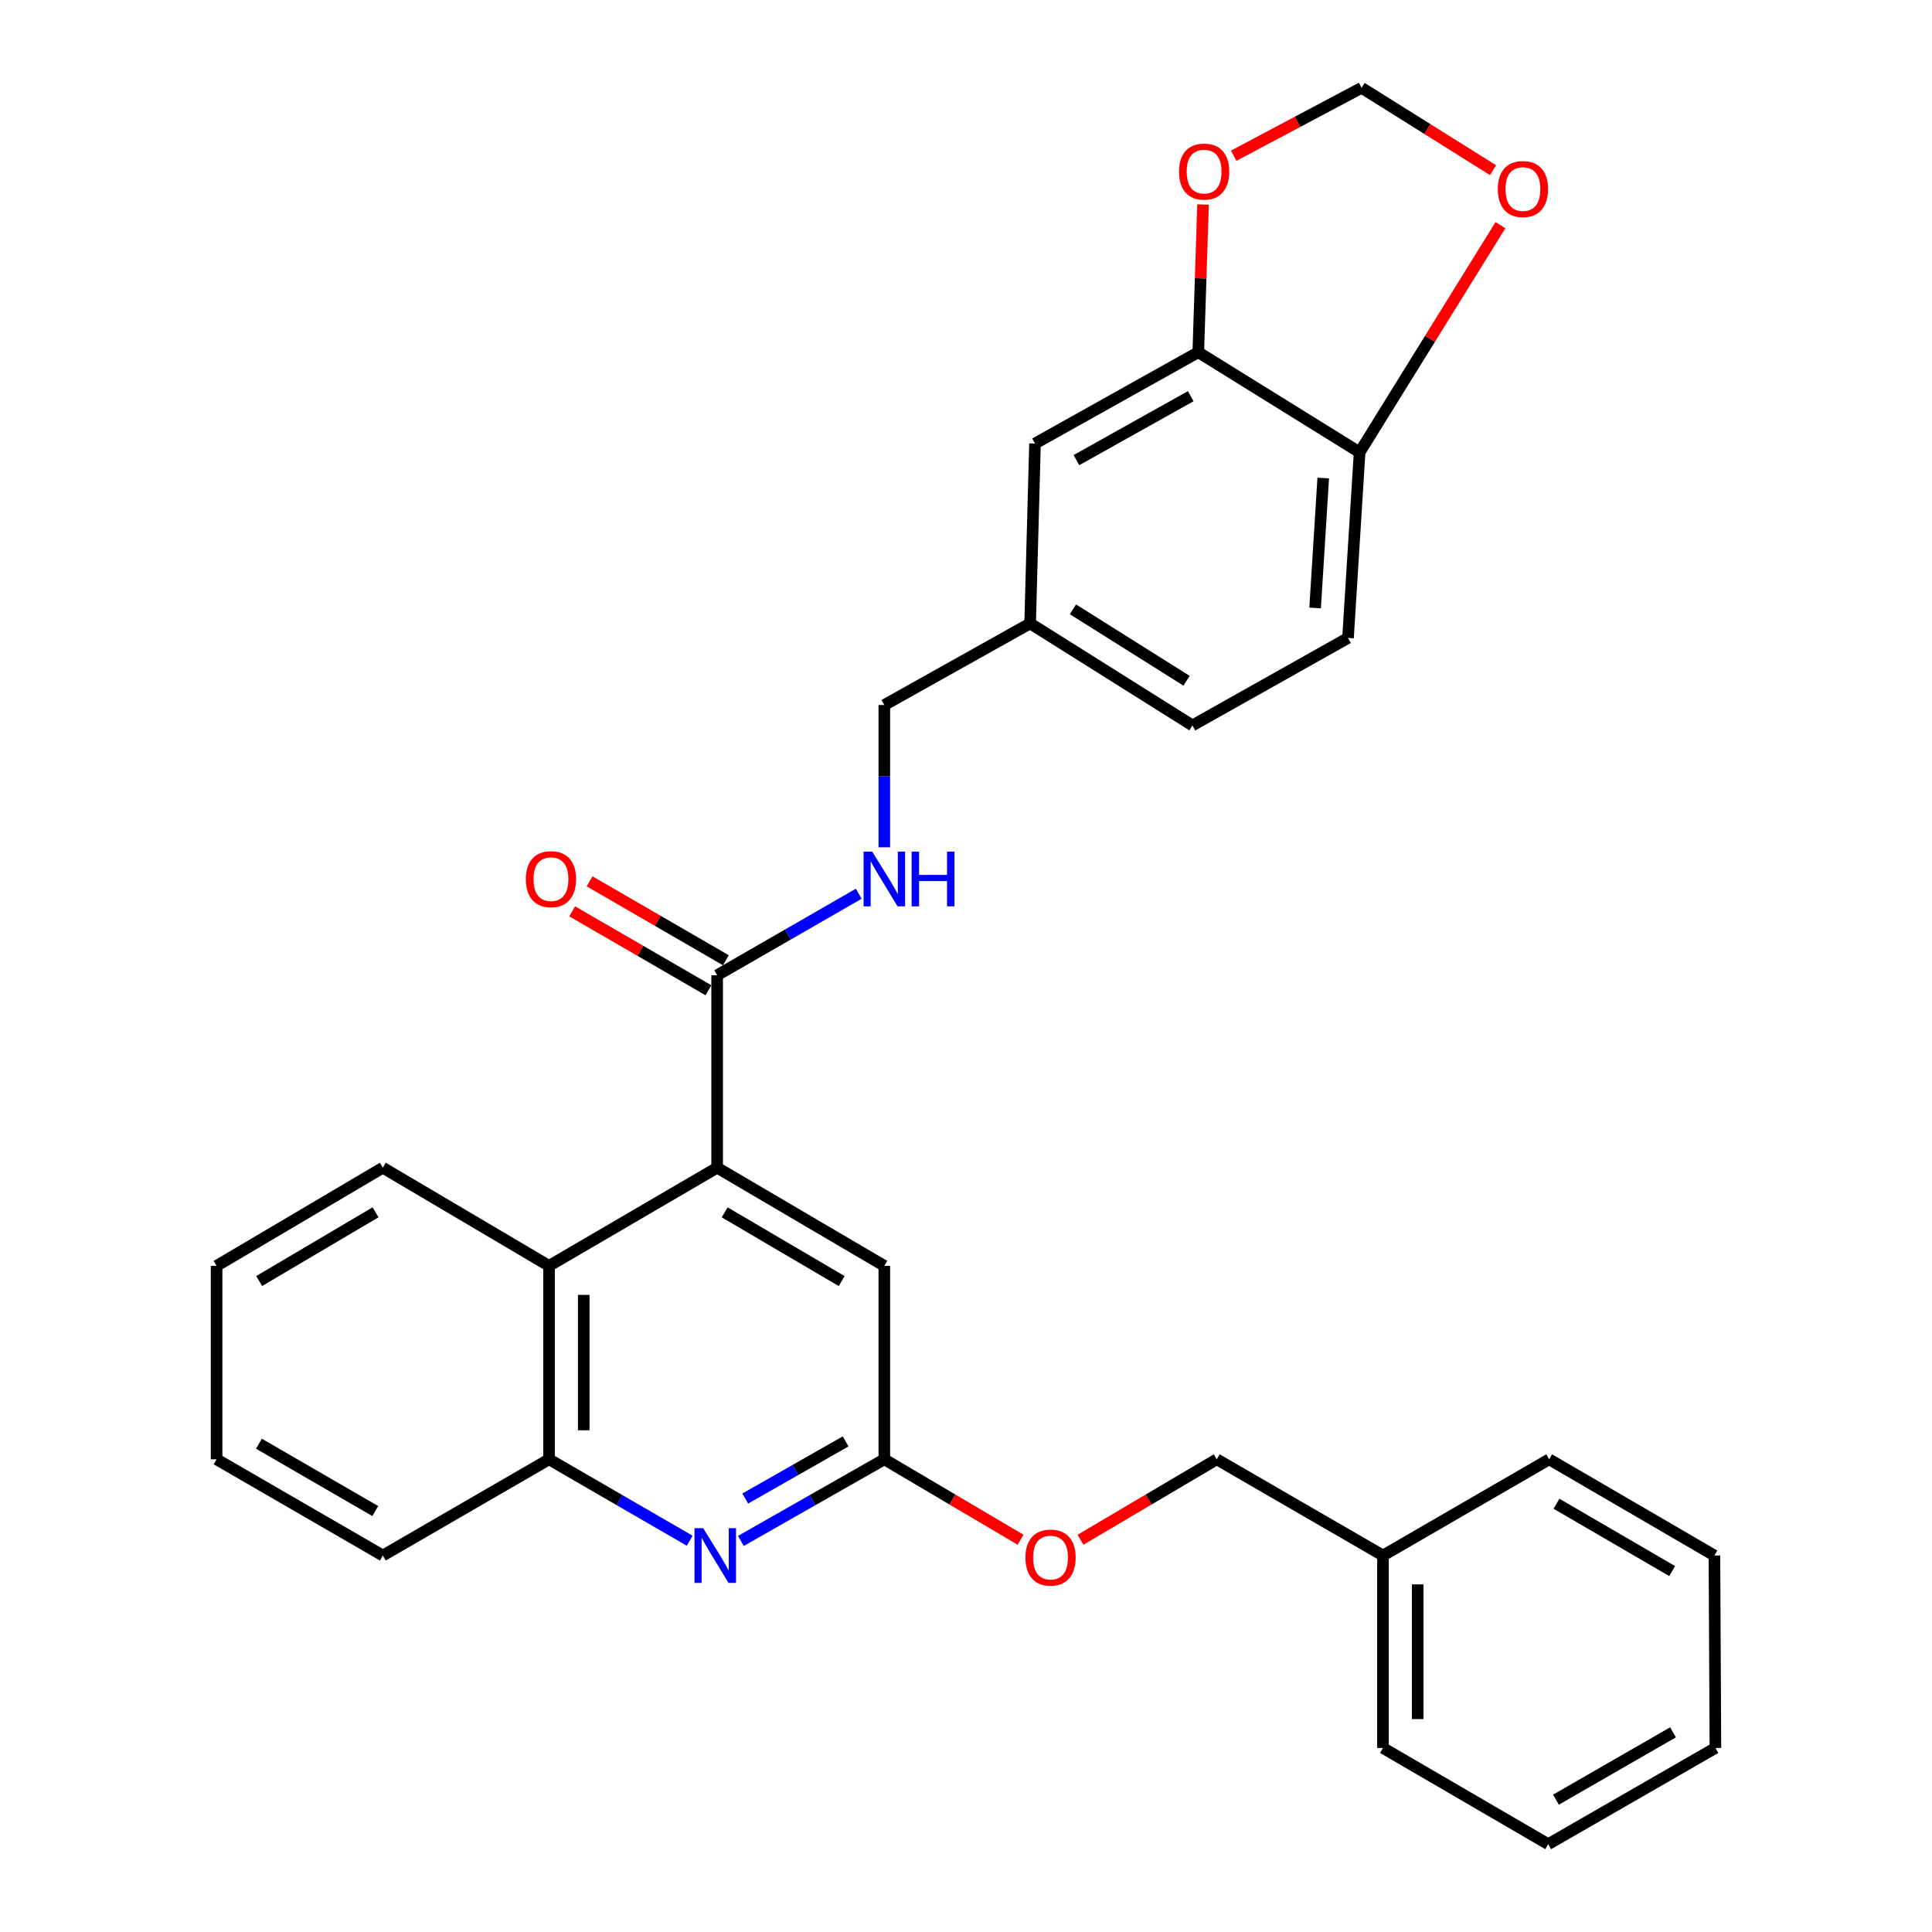 <?xml version='1.0' encoding='iso-8859-1'?>
<svg version='1.1' baseProfile='full'
              xmlns='http://www.w3.org/2000/svg'
                      xmlns:rdkit='http://www.rdkit.org/xml'
                      xmlns:xlink='http://www.w3.org/1999/xlink'
                  xml:space='preserve'
width='1000px' height='1000px' viewBox='0 0 1000 1000'>
<!-- END OF HEADER -->
<rect style='opacity:1.0;fill:#FFFFFF;stroke:none' width='1000' height='1000' x='0' y='0'> </rect>
<path class='bond-1' d='M 371.195,604.399 L 371.195,504.789' style='fill:none;fill-rule:evenodd;stroke:#000000;stroke-width:6px;stroke-linecap:butt;stroke-linejoin:miter;stroke-opacity:1' />
<path class='bond-2' d='M 371.195,604.399 L 284.177,655.217' style='fill:none;fill-rule:evenodd;stroke:#000000;stroke-width:6px;stroke-linecap:butt;stroke-linejoin:miter;stroke-opacity:1' />
<path class='bond-7' d='M 371.195,604.399 L 457.723,655.217' style='fill:none;fill-rule:evenodd;stroke:#000000;stroke-width:6px;stroke-linecap:butt;stroke-linejoin:miter;stroke-opacity:1' />
<path class='bond-7' d='M 375.079,627.509 L 435.649,663.081' style='fill:none;fill-rule:evenodd;stroke:#000000;stroke-width:6px;stroke-linecap:butt;stroke-linejoin:miter;stroke-opacity:1' />
<path class='bond-0' d='M 383.474,797.591 L 420.599,776.463' style='fill:none;fill-rule:evenodd;stroke:#0000FF;stroke-width:6px;stroke-linecap:butt;stroke-linejoin:miter;stroke-opacity:1' />
<path class='bond-0' d='M 420.599,776.463 L 457.723,755.336' style='fill:none;fill-rule:evenodd;stroke:#000000;stroke-width:6px;stroke-linecap:butt;stroke-linejoin:miter;stroke-opacity:1' />
<path class='bond-0' d='M 385.728,775.643 L 411.715,760.854' style='fill:none;fill-rule:evenodd;stroke:#0000FF;stroke-width:6px;stroke-linecap:butt;stroke-linejoin:miter;stroke-opacity:1' />
<path class='bond-0' d='M 411.715,760.854 L 437.703,746.064' style='fill:none;fill-rule:evenodd;stroke:#000000;stroke-width:6px;stroke-linecap:butt;stroke-linejoin:miter;stroke-opacity:1' />
<path class='bond-30' d='M 356.992,797.481 L 320.584,776.408' style='fill:none;fill-rule:evenodd;stroke:#0000FF;stroke-width:6px;stroke-linecap:butt;stroke-linejoin:miter;stroke-opacity:1' />
<path class='bond-30' d='M 320.584,776.408 L 284.177,755.336' style='fill:none;fill-rule:evenodd;stroke:#000000;stroke-width:6px;stroke-linecap:butt;stroke-linejoin:miter;stroke-opacity:1' />
<path class='bond-6' d='M 371.195,504.789 L 407.841,483.69' style='fill:none;fill-rule:evenodd;stroke:#000000;stroke-width:6px;stroke-linecap:butt;stroke-linejoin:miter;stroke-opacity:1' />
<path class='bond-6' d='M 407.841,483.69 L 444.487,462.59' style='fill:none;fill-rule:evenodd;stroke:#0000FF;stroke-width:6px;stroke-linecap:butt;stroke-linejoin:miter;stroke-opacity:1' />
<path class='bond-13' d='M 375.695,497.018 L 340.428,476.593' style='fill:none;fill-rule:evenodd;stroke:#000000;stroke-width:6px;stroke-linecap:butt;stroke-linejoin:miter;stroke-opacity:1' />
<path class='bond-13' d='M 340.428,476.593 L 305.161,456.167' style='fill:none;fill-rule:evenodd;stroke:#FF0000;stroke-width:6px;stroke-linecap:butt;stroke-linejoin:miter;stroke-opacity:1' />
<path class='bond-13' d='M 366.694,512.56 L 331.427,492.135' style='fill:none;fill-rule:evenodd;stroke:#000000;stroke-width:6px;stroke-linecap:butt;stroke-linejoin:miter;stroke-opacity:1' />
<path class='bond-13' d='M 331.427,492.135 L 296.159,471.709' style='fill:none;fill-rule:evenodd;stroke:#FF0000;stroke-width:6px;stroke-linecap:butt;stroke-linejoin:miter;stroke-opacity:1' />
<path class='bond-4' d='M 284.177,655.217 L 284.177,755.336' style='fill:none;fill-rule:evenodd;stroke:#000000;stroke-width:6px;stroke-linecap:butt;stroke-linejoin:miter;stroke-opacity:1' />
<path class='bond-4' d='M 302.137,670.235 L 302.137,740.318' style='fill:none;fill-rule:evenodd;stroke:#000000;stroke-width:6px;stroke-linecap:butt;stroke-linejoin:miter;stroke-opacity:1' />
<path class='bond-21' d='M 284.177,655.217 L 198.157,604.399' style='fill:none;fill-rule:evenodd;stroke:#000000;stroke-width:6px;stroke-linecap:butt;stroke-linejoin:miter;stroke-opacity:1' />
<path class='bond-3' d='M 457.723,755.336 L 457.723,655.217' style='fill:none;fill-rule:evenodd;stroke:#000000;stroke-width:6px;stroke-linecap:butt;stroke-linejoin:miter;stroke-opacity:1' />
<path class='bond-14' d='M 457.723,755.336 L 492.994,776.156' style='fill:none;fill-rule:evenodd;stroke:#000000;stroke-width:6px;stroke-linecap:butt;stroke-linejoin:miter;stroke-opacity:1' />
<path class='bond-14' d='M 492.994,776.156 L 528.266,796.975' style='fill:none;fill-rule:evenodd;stroke:#FF0000;stroke-width:6px;stroke-linecap:butt;stroke-linejoin:miter;stroke-opacity:1' />
<path class='bond-22' d='M 284.177,755.336 L 198.157,805.136' style='fill:none;fill-rule:evenodd;stroke:#000000;stroke-width:6px;stroke-linecap:butt;stroke-linejoin:miter;stroke-opacity:1' />
<path class='bond-5' d='M 620.224,182.302 L 535.711,229.578' style='fill:none;fill-rule:evenodd;stroke:#000000;stroke-width:6px;stroke-linecap:butt;stroke-linejoin:miter;stroke-opacity:1' />
<path class='bond-5' d='M 616.315,205.068 L 557.156,238.161' style='fill:none;fill-rule:evenodd;stroke:#000000;stroke-width:6px;stroke-linecap:butt;stroke-linejoin:miter;stroke-opacity:1' />
<path class='bond-9' d='M 620.224,182.302 L 621.46,144.071' style='fill:none;fill-rule:evenodd;stroke:#000000;stroke-width:6px;stroke-linecap:butt;stroke-linejoin:miter;stroke-opacity:1' />
<path class='bond-9' d='M 621.46,144.071 L 622.695,105.839' style='fill:none;fill-rule:evenodd;stroke:#FF0000;stroke-width:6px;stroke-linecap:butt;stroke-linejoin:miter;stroke-opacity:1' />
<path class='bond-32' d='M 620.224,182.302 L 703.73,234.138' style='fill:none;fill-rule:evenodd;stroke:#000000;stroke-width:6px;stroke-linecap:butt;stroke-linejoin:miter;stroke-opacity:1' />
<path class='bond-17' d='M 457.723,438.558 L 457.723,401.738' style='fill:none;fill-rule:evenodd;stroke:#0000FF;stroke-width:6px;stroke-linecap:butt;stroke-linejoin:miter;stroke-opacity:1' />
<path class='bond-17' d='M 457.723,401.738 L 457.723,364.919' style='fill:none;fill-rule:evenodd;stroke:#000000;stroke-width:6px;stroke-linecap:butt;stroke-linejoin:miter;stroke-opacity:1' />
<path class='bond-8' d='M 703.73,234.138 L 697.723,330.215' style='fill:none;fill-rule:evenodd;stroke:#000000;stroke-width:6px;stroke-linecap:butt;stroke-linejoin:miter;stroke-opacity:1' />
<path class='bond-8' d='M 684.903,247.429 L 680.699,314.683' style='fill:none;fill-rule:evenodd;stroke:#000000;stroke-width:6px;stroke-linecap:butt;stroke-linejoin:miter;stroke-opacity:1' />
<path class='bond-10' d='M 703.73,234.138 L 740.178,175.339' style='fill:none;fill-rule:evenodd;stroke:#000000;stroke-width:6px;stroke-linecap:butt;stroke-linejoin:miter;stroke-opacity:1' />
<path class='bond-10' d='M 740.178,175.339 L 776.627,116.54' style='fill:none;fill-rule:evenodd;stroke:#FF0000;stroke-width:6px;stroke-linecap:butt;stroke-linejoin:miter;stroke-opacity:1' />
<path class='bond-11' d='M 638.555,80.61 L 671.656,63.032' style='fill:none;fill-rule:evenodd;stroke:#FF0000;stroke-width:6px;stroke-linecap:butt;stroke-linejoin:miter;stroke-opacity:1' />
<path class='bond-11' d='M 671.656,63.032 L 704.757,45.455' style='fill:none;fill-rule:evenodd;stroke:#000000;stroke-width:6px;stroke-linecap:butt;stroke-linejoin:miter;stroke-opacity:1' />
<path class='bond-34' d='M 772.799,88.081 L 738.778,66.768' style='fill:none;fill-rule:evenodd;stroke:#FF0000;stroke-width:6px;stroke-linecap:butt;stroke-linejoin:miter;stroke-opacity:1' />
<path class='bond-34' d='M 738.778,66.768 L 704.757,45.455' style='fill:none;fill-rule:evenodd;stroke:#000000;stroke-width:6px;stroke-linecap:butt;stroke-linejoin:miter;stroke-opacity:1' />
<path class='bond-12' d='M 535.711,229.578 L 533.197,322.672' style='fill:none;fill-rule:evenodd;stroke:#000000;stroke-width:6px;stroke-linecap:butt;stroke-linejoin:miter;stroke-opacity:1' />
<path class='bond-18' d='M 559.261,796.974 L 594.522,776.155' style='fill:none;fill-rule:evenodd;stroke:#FF0000;stroke-width:6px;stroke-linecap:butt;stroke-linejoin:miter;stroke-opacity:1' />
<path class='bond-18' d='M 594.522,776.155 L 629.783,755.336' style='fill:none;fill-rule:evenodd;stroke:#000000;stroke-width:6px;stroke-linecap:butt;stroke-linejoin:miter;stroke-opacity:1' />
<path class='bond-15' d='M 697.723,330.215 L 617.201,375.485' style='fill:none;fill-rule:evenodd;stroke:#000000;stroke-width:6px;stroke-linecap:butt;stroke-linejoin:miter;stroke-opacity:1' />
<path class='bond-16' d='M 533.197,322.672 L 457.723,364.919' style='fill:none;fill-rule:evenodd;stroke:#000000;stroke-width:6px;stroke-linecap:butt;stroke-linejoin:miter;stroke-opacity:1' />
<path class='bond-19' d='M 533.197,322.672 L 617.201,375.485' style='fill:none;fill-rule:evenodd;stroke:#000000;stroke-width:6px;stroke-linecap:butt;stroke-linejoin:miter;stroke-opacity:1' />
<path class='bond-19' d='M 555.357,315.389 L 614.16,352.358' style='fill:none;fill-rule:evenodd;stroke:#000000;stroke-width:6px;stroke-linecap:butt;stroke-linejoin:miter;stroke-opacity:1' />
<path class='bond-20' d='M 629.783,755.336 L 715.823,805.136' style='fill:none;fill-rule:evenodd;stroke:#000000;stroke-width:6px;stroke-linecap:butt;stroke-linejoin:miter;stroke-opacity:1' />
<path class='bond-23' d='M 715.823,805.136 L 715.823,904.746' style='fill:none;fill-rule:evenodd;stroke:#000000;stroke-width:6px;stroke-linecap:butt;stroke-linejoin:miter;stroke-opacity:1' />
<path class='bond-23' d='M 733.783,820.077 L 733.783,889.804' style='fill:none;fill-rule:evenodd;stroke:#000000;stroke-width:6px;stroke-linecap:butt;stroke-linejoin:miter;stroke-opacity:1' />
<path class='bond-24' d='M 715.823,805.136 L 801.843,755.336' style='fill:none;fill-rule:evenodd;stroke:#000000;stroke-width:6px;stroke-linecap:butt;stroke-linejoin:miter;stroke-opacity:1' />
<path class='bond-25' d='M 198.157,604.399 L 112.107,655.217' style='fill:none;fill-rule:evenodd;stroke:#000000;stroke-width:6px;stroke-linecap:butt;stroke-linejoin:miter;stroke-opacity:1' />
<path class='bond-25' d='M 194.383,627.487 L 134.148,663.059' style='fill:none;fill-rule:evenodd;stroke:#000000;stroke-width:6px;stroke-linecap:butt;stroke-linejoin:miter;stroke-opacity:1' />
<path class='bond-31' d='M 198.157,805.136 L 112.107,755.336' style='fill:none;fill-rule:evenodd;stroke:#000000;stroke-width:6px;stroke-linecap:butt;stroke-linejoin:miter;stroke-opacity:1' />
<path class='bond-31' d='M 194.246,782.121 L 134.011,747.261' style='fill:none;fill-rule:evenodd;stroke:#000000;stroke-width:6px;stroke-linecap:butt;stroke-linejoin:miter;stroke-opacity:1' />
<path class='bond-28' d='M 715.823,904.746 L 801.344,954.545' style='fill:none;fill-rule:evenodd;stroke:#000000;stroke-width:6px;stroke-linecap:butt;stroke-linejoin:miter;stroke-opacity:1' />
<path class='bond-27' d='M 801.843,755.336 L 887.384,805.136' style='fill:none;fill-rule:evenodd;stroke:#000000;stroke-width:6px;stroke-linecap:butt;stroke-linejoin:miter;stroke-opacity:1' />
<path class='bond-27' d='M 805.638,778.327 L 865.516,813.187' style='fill:none;fill-rule:evenodd;stroke:#000000;stroke-width:6px;stroke-linecap:butt;stroke-linejoin:miter;stroke-opacity:1' />
<path class='bond-26' d='M 112.107,655.217 L 112.107,755.336' style='fill:none;fill-rule:evenodd;stroke:#000000;stroke-width:6px;stroke-linecap:butt;stroke-linejoin:miter;stroke-opacity:1' />
<path class='bond-29' d='M 887.384,805.136 L 887.893,904.746' style='fill:none;fill-rule:evenodd;stroke:#000000;stroke-width:6px;stroke-linecap:butt;stroke-linejoin:miter;stroke-opacity:1' />
<path class='bond-33' d='M 801.344,954.545 L 887.893,904.746' style='fill:none;fill-rule:evenodd;stroke:#000000;stroke-width:6px;stroke-linecap:butt;stroke-linejoin:miter;stroke-opacity:1' />
<path class='bond-33' d='M 805.369,931.508 L 865.953,896.648' style='fill:none;fill-rule:evenodd;stroke:#000000;stroke-width:6px;stroke-linecap:butt;stroke-linejoin:miter;stroke-opacity:1' />
<path  class='atom-1' d='M 363.957 790.976
L 373.237 805.976
Q 374.157 807.456, 375.637 810.136
Q 377.117 812.816, 377.197 812.976
L 377.197 790.976
L 380.957 790.976
L 380.957 819.296
L 377.077 819.296
L 367.117 802.896
Q 365.957 800.976, 364.717 798.776
Q 363.517 796.576, 363.157 795.896
L 363.157 819.296
L 359.477 819.296
L 359.477 790.976
L 363.957 790.976
' fill='#0000FF'/>
<path  class='atom-7' d='M 451.463 440.81
L 460.743 455.81
Q 461.663 457.29, 463.143 459.97
Q 464.623 462.65, 464.703 462.81
L 464.703 440.81
L 468.463 440.81
L 468.463 469.13
L 464.583 469.13
L 454.623 452.73
Q 453.463 450.81, 452.223 448.61
Q 451.023 446.41, 450.663 445.73
L 450.663 469.13
L 446.983 469.13
L 446.983 440.81
L 451.463 440.81
' fill='#0000FF'/>
<path  class='atom-7' d='M 471.863 440.81
L 475.703 440.81
L 475.703 452.85
L 490.183 452.85
L 490.183 440.81
L 494.023 440.81
L 494.023 469.13
L 490.183 469.13
L 490.183 456.05
L 475.703 456.05
L 475.703 469.13
L 471.863 469.13
L 471.863 440.81
' fill='#0000FF'/>
<path  class='atom-10' d='M 610.248 88.819
Q 610.248 82.019, 613.608 78.219
Q 616.968 74.419, 623.248 74.419
Q 629.528 74.419, 632.888 78.219
Q 636.248 82.019, 636.248 88.819
Q 636.248 95.699, 632.848 99.619
Q 629.448 103.499, 623.248 103.499
Q 617.008 103.499, 613.608 99.619
Q 610.248 95.739, 610.248 88.819
M 623.248 100.299
Q 627.568 100.299, 629.888 97.419
Q 632.248 94.499, 632.248 88.819
Q 632.248 83.259, 629.888 80.459
Q 627.568 77.619, 623.248 77.619
Q 618.928 77.619, 616.568 80.419
Q 614.248 83.219, 614.248 88.819
Q 614.248 94.539, 616.568 97.419
Q 618.928 100.299, 623.248 100.299
' fill='#FF0000'/>
<path  class='atom-11' d='M 775.263 97.849
Q 775.263 91.049, 778.623 87.249
Q 781.983 83.449, 788.263 83.449
Q 794.543 83.449, 797.903 87.249
Q 801.263 91.049, 801.263 97.849
Q 801.263 104.729, 797.863 108.649
Q 794.463 112.529, 788.263 112.529
Q 782.023 112.529, 778.623 108.649
Q 775.263 104.769, 775.263 97.849
M 788.263 109.329
Q 792.583 109.329, 794.903 106.449
Q 797.263 103.529, 797.263 97.849
Q 797.263 92.289, 794.903 89.489
Q 792.583 86.649, 788.263 86.649
Q 783.943 86.649, 781.583 89.449
Q 779.263 92.249, 779.263 97.849
Q 779.263 103.569, 781.583 106.449
Q 783.943 109.329, 788.263 109.329
' fill='#FF0000'/>
<path  class='atom-14' d='M 272.175 455.05
Q 272.175 448.25, 275.535 444.45
Q 278.895 440.65, 285.175 440.65
Q 291.455 440.65, 294.815 444.45
Q 298.175 448.25, 298.175 455.05
Q 298.175 461.93, 294.775 465.85
Q 291.375 469.73, 285.175 469.73
Q 278.935 469.73, 275.535 465.85
Q 272.175 461.97, 272.175 455.05
M 285.175 466.53
Q 289.495 466.53, 291.815 463.65
Q 294.175 460.73, 294.175 455.05
Q 294.175 449.49, 291.815 446.69
Q 289.495 443.85, 285.175 443.85
Q 280.855 443.85, 278.495 446.65
Q 276.175 449.45, 276.175 455.05
Q 276.175 460.77, 278.495 463.65
Q 280.855 466.53, 285.175 466.53
' fill='#FF0000'/>
<path  class='atom-15' d='M 530.763 806.203
Q 530.763 799.403, 534.123 795.603
Q 537.483 791.803, 543.763 791.803
Q 550.043 791.803, 553.403 795.603
Q 556.763 799.403, 556.763 806.203
Q 556.763 813.083, 553.363 817.003
Q 549.963 820.883, 543.763 820.883
Q 537.523 820.883, 534.123 817.003
Q 530.763 813.123, 530.763 806.203
M 543.763 817.683
Q 548.083 817.683, 550.403 814.803
Q 552.763 811.883, 552.763 806.203
Q 552.763 800.643, 550.403 797.843
Q 548.083 795.003, 543.763 795.003
Q 539.443 795.003, 537.083 797.803
Q 534.763 800.603, 534.763 806.203
Q 534.763 811.923, 537.083 814.803
Q 539.443 817.683, 543.763 817.683
' fill='#FF0000'/>
</svg>

